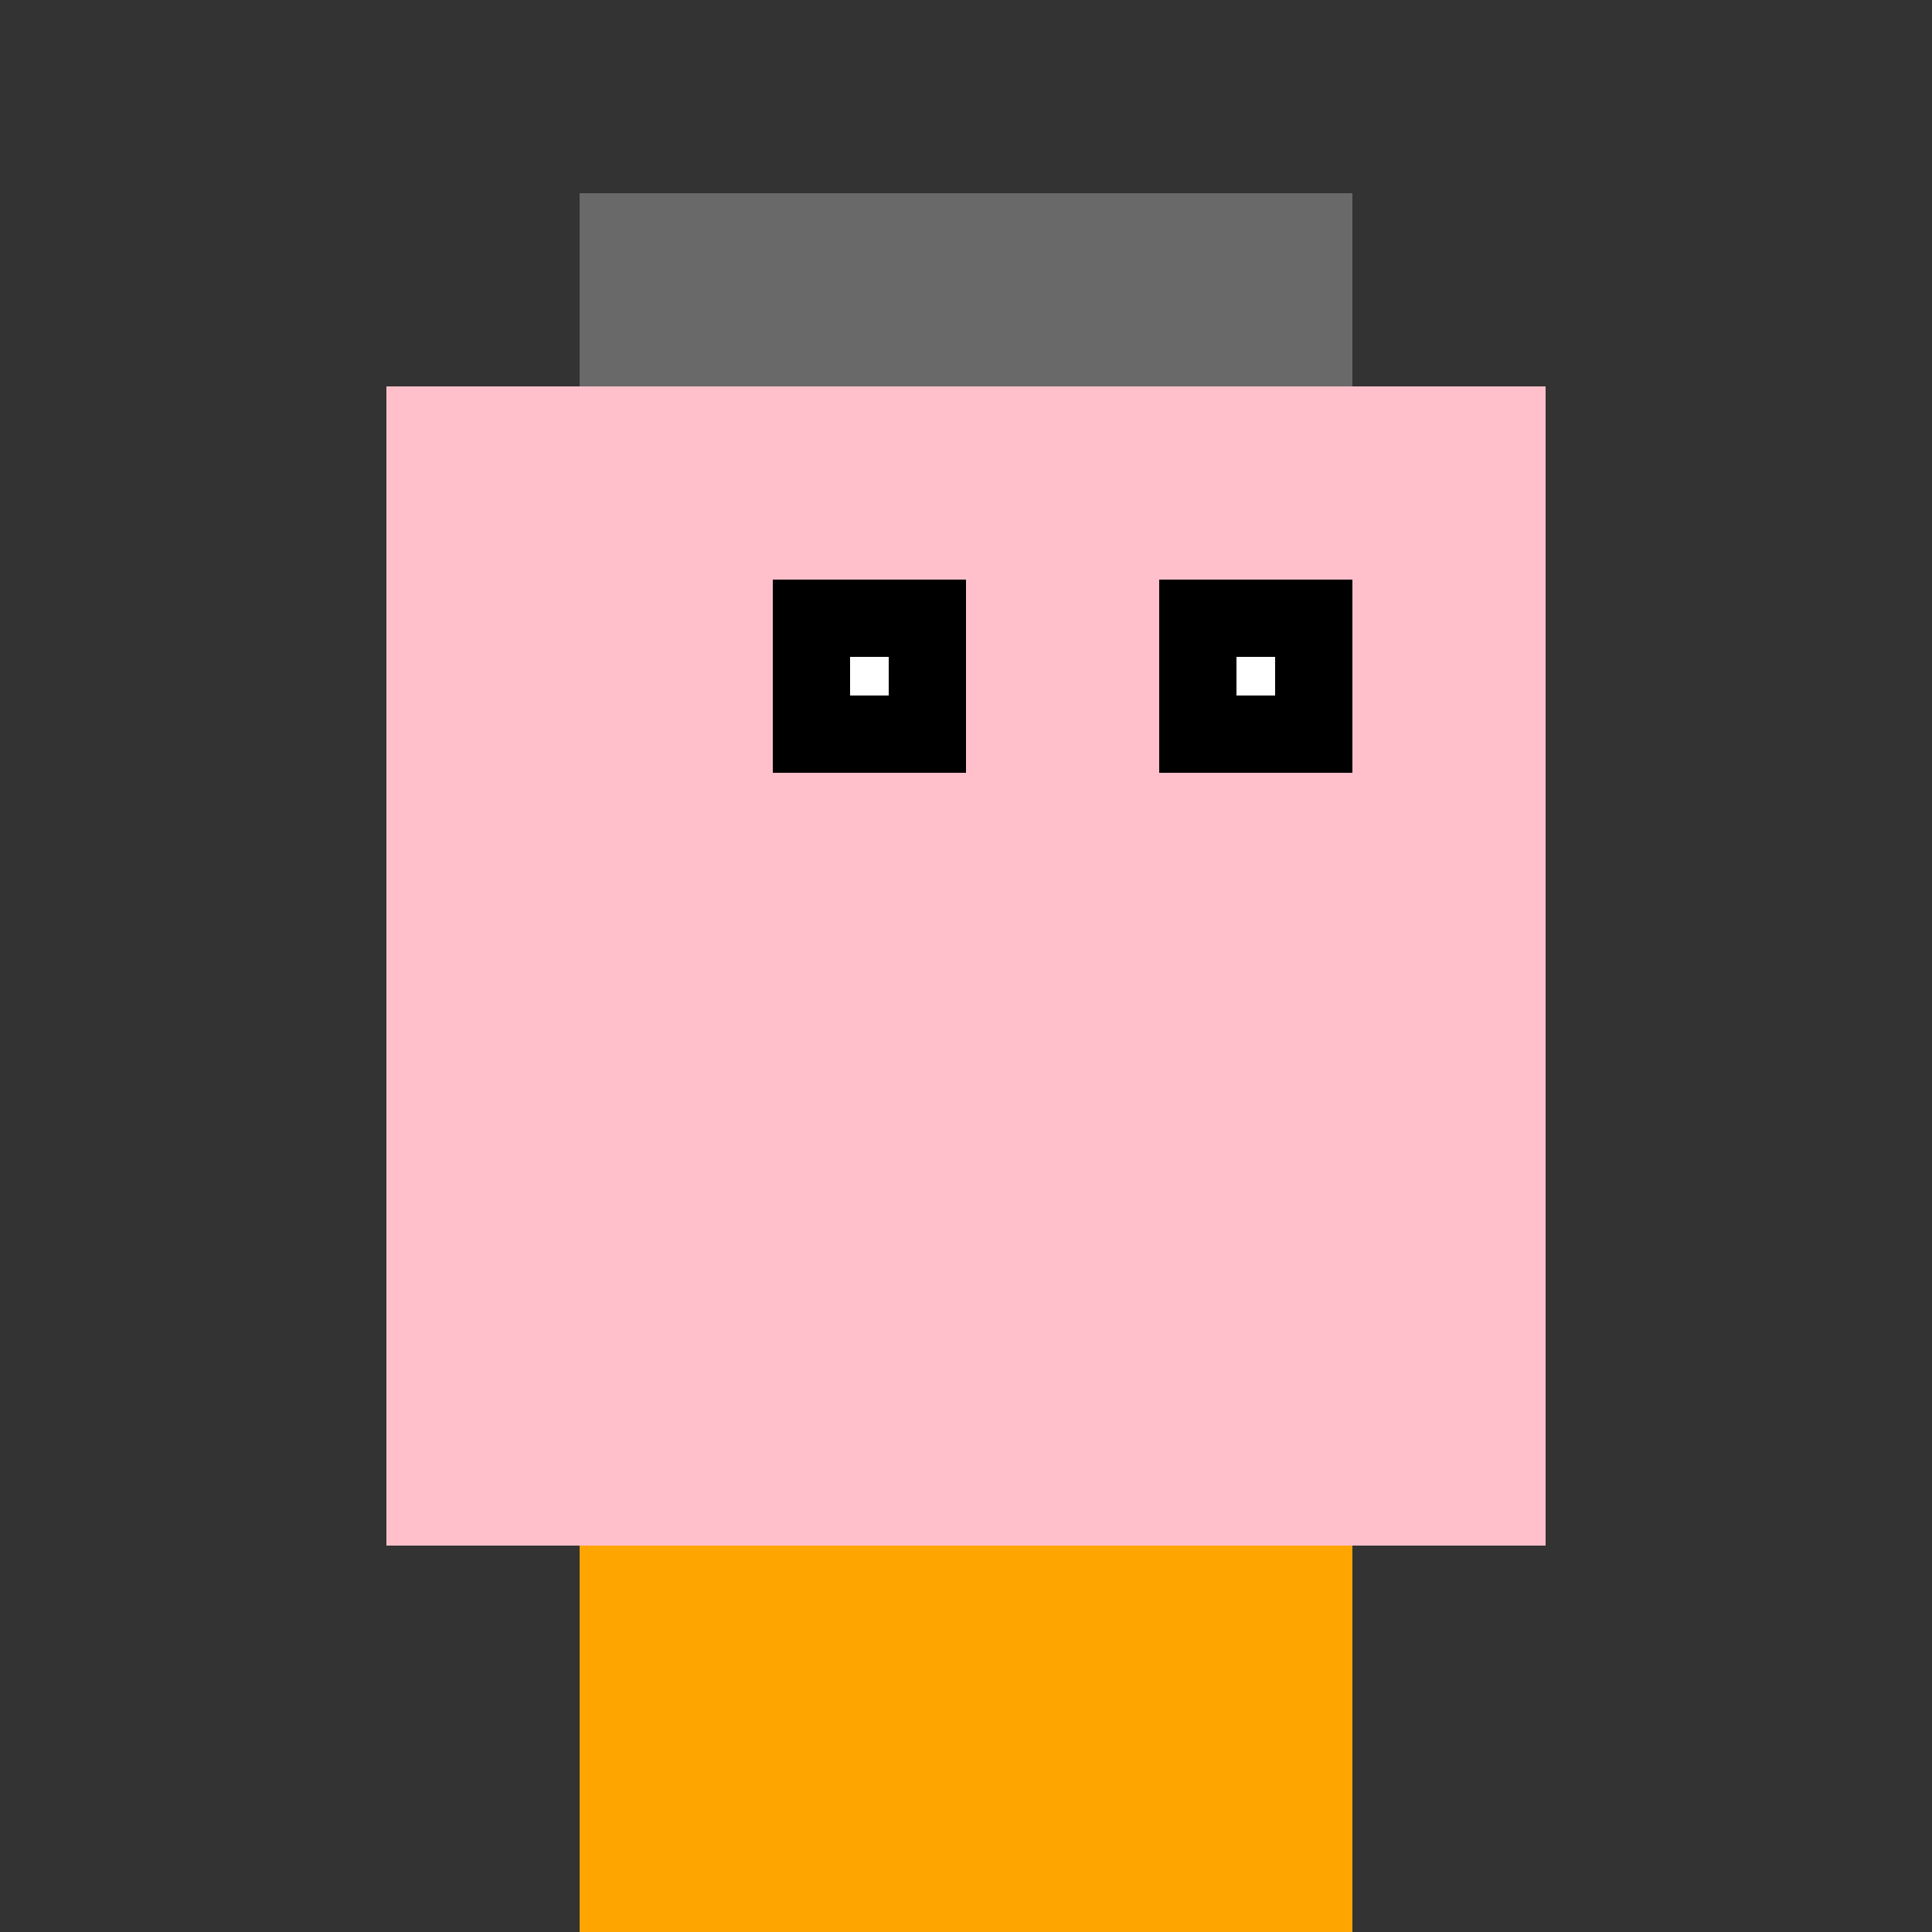 <!--

Generated by DrawGPT.
Free, open source, AI generated images in SVG, PNG, and HTML Canvas format.
https://drawgpt.ai

Created: 2024-02-15T21:37:01.765Z
Link: https://drawgpt.ai/prompt/164192/

-->
<svg xmlns="http://www.w3.org/2000/svg" xmlns:xlink="http://www.w3.org/1999/xlink" width="500" height="500"><rect width="100%" height="100%" fill="#333333" stroke="none"/><defs/><g><rect fill="rgb(255, 192, 203)" stroke="none" x="100" y="100" width="300" height="300"/><rect fill="rgb(255, 192, 203)" stroke="none" x="150" y="400" width="200" height="100"/><rect fill="rgb(105, 105, 105)" stroke="none" x="150" y="50" width="200" height="50"/><rect fill="rgb(0, 0, 0)" stroke="none" x="200" y="150" width="50" height="50"/><rect fill="rgb(0, 0, 0)" stroke="none" x="300" y="150" width="50" height="50"/><rect fill="rgb(255, 255, 255)" stroke="none" x="220" y="170" width="10" height="10"/><rect fill="rgb(255, 255, 255)" stroke="none" x="320" y="170" width="10" height="10"/><rect fill="rgb(255, 165, 0)" stroke="none" x="150" y="400" width="200" height="100"/></g></svg>